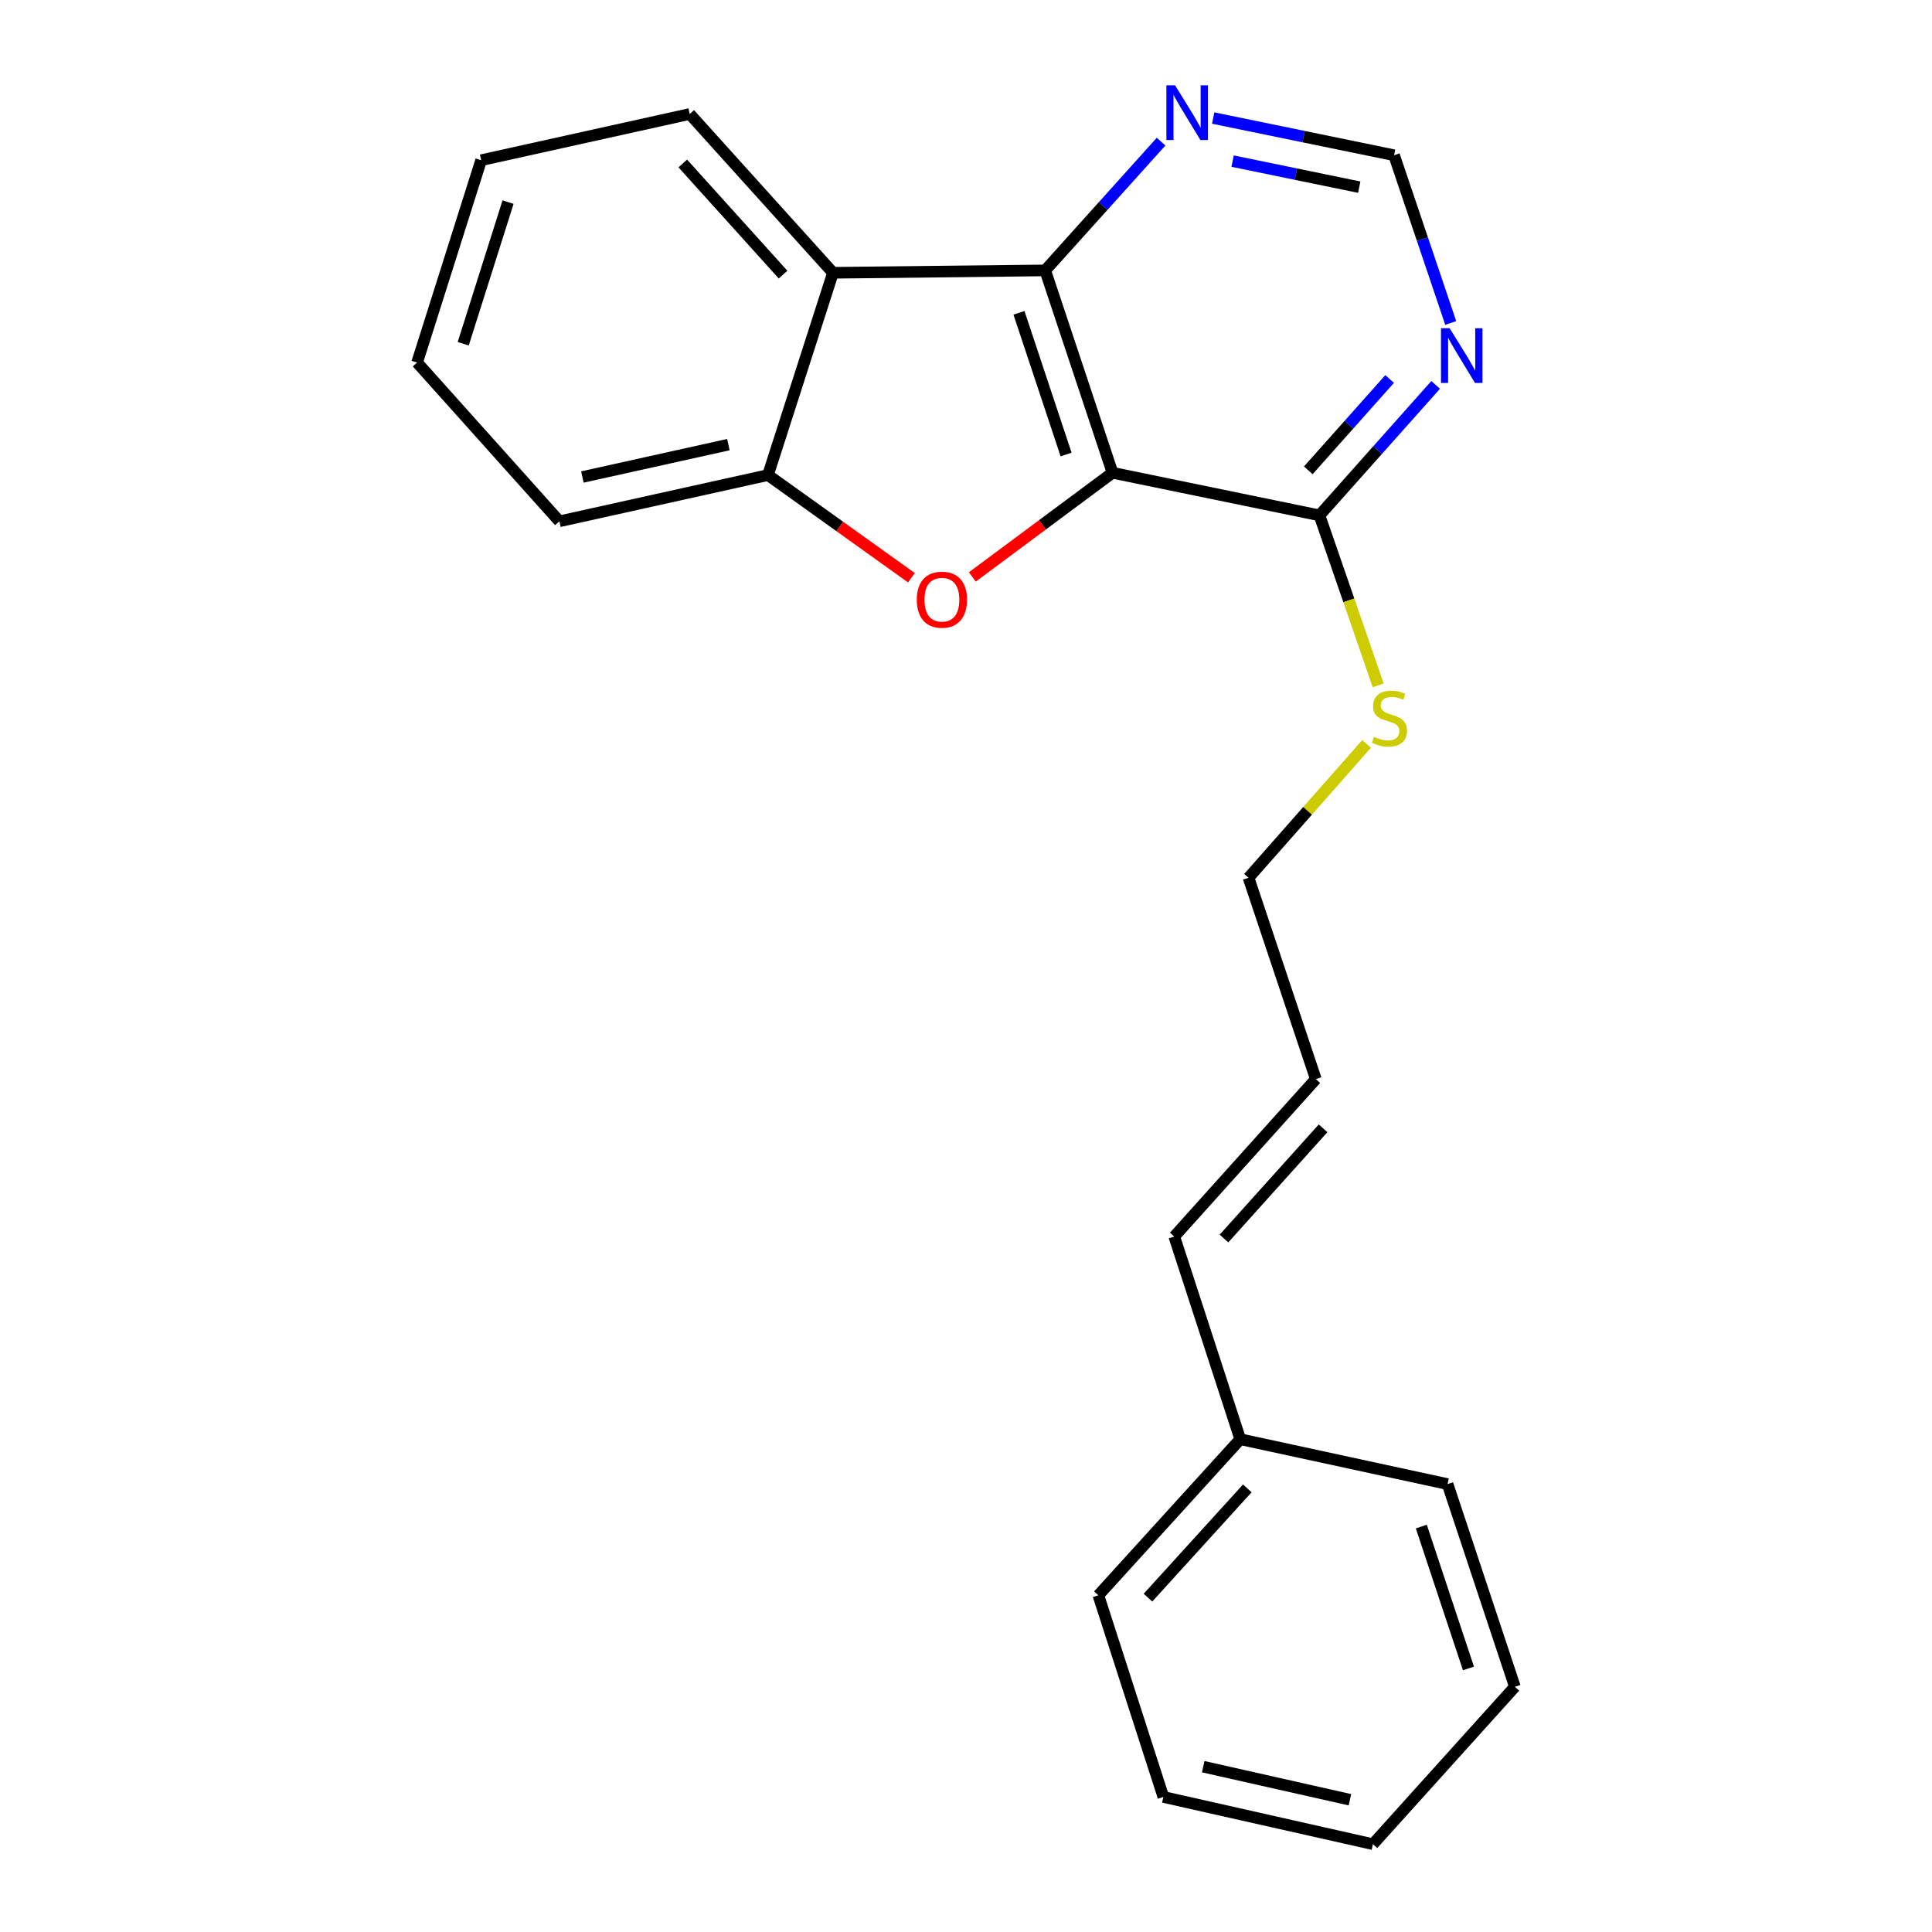 <?xml version='1.0' encoding='iso-8859-1'?>
<svg version='1.1' baseProfile='full'
              xmlns='http://www.w3.org/2000/svg'
                      xmlns:rdkit='http://www.rdkit.org/xml'
                      xmlns:xlink='http://www.w3.org/1999/xlink'
                  xml:space='preserve'
width='1000px' height='1000px' viewBox='0 0 1000 1000'>
<!-- END OF HEADER -->
<rect style='opacity:1.0;fill:#FFFFFF;stroke:none' width='1000' height='1000' x='0' y='0'> </rect>
<path class='bond-0' d='M 575.843,244.706 L 539.559,271.662' style='fill:none;fill-rule:evenodd;stroke:#000000;stroke-width:6px;stroke-linecap:butt;stroke-linejoin:miter;stroke-opacity:1' />
<path class='bond-0' d='M 539.559,271.662 L 503.275,298.619' style='fill:none;fill-rule:evenodd;stroke:#FF0000;stroke-width:6px;stroke-linecap:butt;stroke-linejoin:miter;stroke-opacity:1' />
<path class='bond-1' d='M 575.843,244.706 L 540.994,139.959' style='fill:none;fill-rule:evenodd;stroke:#000000;stroke-width:6px;stroke-linecap:butt;stroke-linejoin:miter;stroke-opacity:1' />
<path class='bond-1' d='M 551.81,235.251 L 527.415,161.928' style='fill:none;fill-rule:evenodd;stroke:#000000;stroke-width:6px;stroke-linecap:butt;stroke-linejoin:miter;stroke-opacity:1' />
<path class='bond-4' d='M 575.843,244.706 L 682.957,266.75' style='fill:none;fill-rule:evenodd;stroke:#000000;stroke-width:6px;stroke-linecap:butt;stroke-linejoin:miter;stroke-opacity:1' />
<path class='bond-3' d='M 471.757,299.036 L 434.628,272.466' style='fill:none;fill-rule:evenodd;stroke:#FF0000;stroke-width:6px;stroke-linecap:butt;stroke-linejoin:miter;stroke-opacity:1' />
<path class='bond-3' d='M 434.628,272.466 L 397.5,245.895' style='fill:none;fill-rule:evenodd;stroke:#000000;stroke-width:6px;stroke-linecap:butt;stroke-linejoin:miter;stroke-opacity:1' />
<path class='bond-2' d='M 540.994,139.959 L 431.149,141.193' style='fill:none;fill-rule:evenodd;stroke:#000000;stroke-width:6px;stroke-linecap:butt;stroke-linejoin:miter;stroke-opacity:1' />
<path class='bond-6' d='M 540.994,139.959 L 570.989,106.634' style='fill:none;fill-rule:evenodd;stroke:#000000;stroke-width:6px;stroke-linecap:butt;stroke-linejoin:miter;stroke-opacity:1' />
<path class='bond-6' d='M 570.989,106.634 L 600.983,73.308' style='fill:none;fill-rule:evenodd;stroke:#0000FF;stroke-width:6px;stroke-linecap:butt;stroke-linejoin:miter;stroke-opacity:1' />
<path class='bond-12' d='M 431.149,141.193 L 357.002,59.007' style='fill:none;fill-rule:evenodd;stroke:#000000;stroke-width:6px;stroke-linecap:butt;stroke-linejoin:miter;stroke-opacity:1' />
<path class='bond-12' d='M 405.311,142.141 L 353.408,84.612' style='fill:none;fill-rule:evenodd;stroke:#000000;stroke-width:6px;stroke-linecap:butt;stroke-linejoin:miter;stroke-opacity:1' />
<path class='bond-22' d='M 431.149,141.193 L 397.5,245.895' style='fill:none;fill-rule:evenodd;stroke:#000000;stroke-width:6px;stroke-linecap:butt;stroke-linejoin:miter;stroke-opacity:1' />
<path class='bond-13' d='M 397.5,245.895 L 289.538,269.833' style='fill:none;fill-rule:evenodd;stroke:#000000;stroke-width:6px;stroke-linecap:butt;stroke-linejoin:miter;stroke-opacity:1' />
<path class='bond-13' d='M 377.015,230.136 L 301.442,246.893' style='fill:none;fill-rule:evenodd;stroke:#000000;stroke-width:6px;stroke-linecap:butt;stroke-linejoin:miter;stroke-opacity:1' />
<path class='bond-5' d='M 682.957,266.75 L 713.023,232.988' style='fill:none;fill-rule:evenodd;stroke:#000000;stroke-width:6px;stroke-linecap:butt;stroke-linejoin:miter;stroke-opacity:1' />
<path class='bond-5' d='M 713.023,232.988 L 743.09,199.227' style='fill:none;fill-rule:evenodd;stroke:#0000FF;stroke-width:6px;stroke-linecap:butt;stroke-linejoin:miter;stroke-opacity:1' />
<path class='bond-5' d='M 677.176,243.44 L 698.222,219.807' style='fill:none;fill-rule:evenodd;stroke:#000000;stroke-width:6px;stroke-linecap:butt;stroke-linejoin:miter;stroke-opacity:1' />
<path class='bond-5' d='M 698.222,219.807 L 719.269,196.174' style='fill:none;fill-rule:evenodd;stroke:#0000FF;stroke-width:6px;stroke-linecap:butt;stroke-linejoin:miter;stroke-opacity:1' />
<path class='bond-9' d='M 682.957,266.75 L 698.153,310.748' style='fill:none;fill-rule:evenodd;stroke:#000000;stroke-width:6px;stroke-linecap:butt;stroke-linejoin:miter;stroke-opacity:1' />
<path class='bond-9' d='M 698.153,310.748 L 713.348,354.745' style='fill:none;fill-rule:evenodd;stroke:#CCCC00;stroke-width:6px;stroke-linecap:butt;stroke-linejoin:miter;stroke-opacity:1' />
<path class='bond-7' d='M 750.892,167.161 L 736.232,123.754' style='fill:none;fill-rule:evenodd;stroke:#0000FF;stroke-width:6px;stroke-linecap:butt;stroke-linejoin:miter;stroke-opacity:1' />
<path class='bond-7' d='M 736.232,123.754 L 721.572,80.347' style='fill:none;fill-rule:evenodd;stroke:#000000;stroke-width:6px;stroke-linecap:butt;stroke-linejoin:miter;stroke-opacity:1' />
<path class='bond-23' d='M 627.943,61.095 L 674.758,70.721' style='fill:none;fill-rule:evenodd;stroke:#0000FF;stroke-width:6px;stroke-linecap:butt;stroke-linejoin:miter;stroke-opacity:1' />
<path class='bond-23' d='M 674.758,70.721 L 721.572,80.347' style='fill:none;fill-rule:evenodd;stroke:#000000;stroke-width:6px;stroke-linecap:butt;stroke-linejoin:miter;stroke-opacity:1' />
<path class='bond-23' d='M 637.996,83.396 L 670.766,90.134' style='fill:none;fill-rule:evenodd;stroke:#0000FF;stroke-width:6px;stroke-linecap:butt;stroke-linejoin:miter;stroke-opacity:1' />
<path class='bond-23' d='M 670.766,90.134 L 703.536,96.872' style='fill:none;fill-rule:evenodd;stroke:#000000;stroke-width:6px;stroke-linecap:butt;stroke-linejoin:miter;stroke-opacity:1' />
<path class='bond-8' d='M 607.797,640.03 L 681.074,558.539' style='fill:none;fill-rule:evenodd;stroke:#000000;stroke-width:6px;stroke-linecap:butt;stroke-linejoin:miter;stroke-opacity:1' />
<path class='bond-8' d='M 633.526,641.059 L 684.82,584.015' style='fill:none;fill-rule:evenodd;stroke:#000000;stroke-width:6px;stroke-linecap:butt;stroke-linejoin:miter;stroke-opacity:1' />
<path class='bond-11' d='M 607.797,640.03 L 641.952,744.931' style='fill:none;fill-rule:evenodd;stroke:#000000;stroke-width:6px;stroke-linecap:butt;stroke-linejoin:miter;stroke-opacity:1' />
<path class='bond-14' d='M 707.346,385.058 L 676.791,419.695' style='fill:none;fill-rule:evenodd;stroke:#CCCC00;stroke-width:6px;stroke-linecap:butt;stroke-linejoin:miter;stroke-opacity:1' />
<path class='bond-14' d='M 676.791,419.695 L 646.236,454.332' style='fill:none;fill-rule:evenodd;stroke:#000000;stroke-width:6px;stroke-linecap:butt;stroke-linejoin:miter;stroke-opacity:1' />
<path class='bond-10' d='M 681.074,558.539 L 646.236,454.332' style='fill:none;fill-rule:evenodd;stroke:#000000;stroke-width:6px;stroke-linecap:butt;stroke-linejoin:miter;stroke-opacity:1' />
<path class='bond-15' d='M 641.952,744.931 L 568.51,825.718' style='fill:none;fill-rule:evenodd;stroke:#000000;stroke-width:6px;stroke-linecap:butt;stroke-linejoin:miter;stroke-opacity:1' />
<path class='bond-15' d='M 645.601,770.381 L 594.192,826.932' style='fill:none;fill-rule:evenodd;stroke:#000000;stroke-width:6px;stroke-linecap:butt;stroke-linejoin:miter;stroke-opacity:1' />
<path class='bond-16' d='M 641.952,744.931 L 749.254,768.164' style='fill:none;fill-rule:evenodd;stroke:#000000;stroke-width:6px;stroke-linecap:butt;stroke-linejoin:miter;stroke-opacity:1' />
<path class='bond-17' d='M 357.002,59.007 L 249.04,82.923' style='fill:none;fill-rule:evenodd;stroke:#000000;stroke-width:6px;stroke-linecap:butt;stroke-linejoin:miter;stroke-opacity:1' />
<path class='bond-18' d='M 289.538,269.833 L 215.897,187.648' style='fill:none;fill-rule:evenodd;stroke:#000000;stroke-width:6px;stroke-linecap:butt;stroke-linejoin:miter;stroke-opacity:1' />
<path class='bond-19' d='M 568.51,825.718 L 602.159,930.101' style='fill:none;fill-rule:evenodd;stroke:#000000;stroke-width:6px;stroke-linecap:butt;stroke-linejoin:miter;stroke-opacity:1' />
<path class='bond-20' d='M 749.254,768.164 L 784.103,873.065' style='fill:none;fill-rule:evenodd;stroke:#000000;stroke-width:6px;stroke-linecap:butt;stroke-linejoin:miter;stroke-opacity:1' />
<path class='bond-20' d='M 735.672,790.148 L 760.067,863.578' style='fill:none;fill-rule:evenodd;stroke:#000000;stroke-width:6px;stroke-linecap:butt;stroke-linejoin:miter;stroke-opacity:1' />
<path class='bond-24' d='M 249.04,82.923 L 215.897,187.648' style='fill:none;fill-rule:evenodd;stroke:#000000;stroke-width:6px;stroke-linecap:butt;stroke-linejoin:miter;stroke-opacity:1' />
<path class='bond-24' d='M 262.964,104.612 L 239.764,177.919' style='fill:none;fill-rule:evenodd;stroke:#000000;stroke-width:6px;stroke-linecap:butt;stroke-linejoin:miter;stroke-opacity:1' />
<path class='bond-25' d='M 602.159,930.101 L 710.627,954.545' style='fill:none;fill-rule:evenodd;stroke:#000000;stroke-width:6px;stroke-linecap:butt;stroke-linejoin:miter;stroke-opacity:1' />
<path class='bond-25' d='M 622.787,914.433 L 698.714,931.544' style='fill:none;fill-rule:evenodd;stroke:#000000;stroke-width:6px;stroke-linecap:butt;stroke-linejoin:miter;stroke-opacity:1' />
<path class='bond-21' d='M 784.103,873.065 L 710.627,954.545' style='fill:none;fill-rule:evenodd;stroke:#000000;stroke-width:6px;stroke-linecap:butt;stroke-linejoin:miter;stroke-opacity:1' />
<path  class='atom-1' d='M 474.525 310.4
Q 474.525 303.6, 477.885 299.8
Q 481.245 296, 487.525 296
Q 493.805 296, 497.165 299.8
Q 500.525 303.6, 500.525 310.4
Q 500.525 317.28, 497.125 321.2
Q 493.725 325.08, 487.525 325.08
Q 481.285 325.08, 477.885 321.2
Q 474.525 317.32, 474.525 310.4
M 487.525 321.88
Q 491.845 321.88, 494.165 319
Q 496.525 316.08, 496.525 310.4
Q 496.525 304.84, 494.165 302.04
Q 491.845 299.2, 487.525 299.2
Q 483.205 299.2, 480.845 302
Q 478.525 304.8, 478.525 310.4
Q 478.525 316.12, 480.845 319
Q 483.205 321.88, 487.525 321.88
' fill='#FF0000'/>
<path  class='atom-6' d='M 750.338 169.898
L 759.618 184.898
Q 760.538 186.378, 762.018 189.058
Q 763.498 191.738, 763.578 191.898
L 763.578 169.898
L 767.338 169.898
L 767.338 198.218
L 763.458 198.218
L 753.498 181.818
Q 752.338 179.898, 751.098 177.698
Q 749.898 175.498, 749.538 174.818
L 749.538 198.218
L 745.858 198.218
L 745.858 169.898
L 750.338 169.898
' fill='#0000FF'/>
<path  class='atom-7' d='M 608.209 44.165
L 617.489 59.165
Q 618.409 60.645, 619.889 63.325
Q 621.369 66.005, 621.449 66.165
L 621.449 44.165
L 625.209 44.165
L 625.209 72.485
L 621.329 72.485
L 611.369 56.085
Q 610.209 54.165, 608.969 51.965
Q 607.769 49.765, 607.409 49.085
L 607.409 72.485
L 603.729 72.485
L 603.729 44.165
L 608.209 44.165
' fill='#0000FF'/>
<path  class='atom-10' d='M 711.183 381.36
Q 711.503 381.48, 712.823 382.04
Q 714.143 382.6, 715.583 382.96
Q 717.063 383.28, 718.503 383.28
Q 721.183 383.28, 722.743 382
Q 724.303 380.68, 724.303 378.4
Q 724.303 376.84, 723.503 375.88
Q 722.743 374.92, 721.543 374.4
Q 720.343 373.88, 718.343 373.28
Q 715.823 372.52, 714.303 371.8
Q 712.823 371.08, 711.743 369.56
Q 710.703 368.04, 710.703 365.48
Q 710.703 361.92, 713.103 359.72
Q 715.543 357.52, 720.343 357.52
Q 723.623 357.52, 727.343 359.08
L 726.423 362.16
Q 723.023 360.76, 720.463 360.76
Q 717.703 360.76, 716.183 361.92
Q 714.663 363.04, 714.703 365
Q 714.703 366.52, 715.463 367.44
Q 716.263 368.36, 717.383 368.88
Q 718.543 369.4, 720.463 370
Q 723.023 370.8, 724.543 371.6
Q 726.063 372.4, 727.143 374.04
Q 728.263 375.64, 728.263 378.4
Q 728.263 382.32, 725.623 384.44
Q 723.023 386.52, 718.663 386.52
Q 716.143 386.52, 714.223 385.96
Q 712.343 385.44, 710.103 384.52
L 711.183 381.36
' fill='#CCCC00'/>
</svg>
